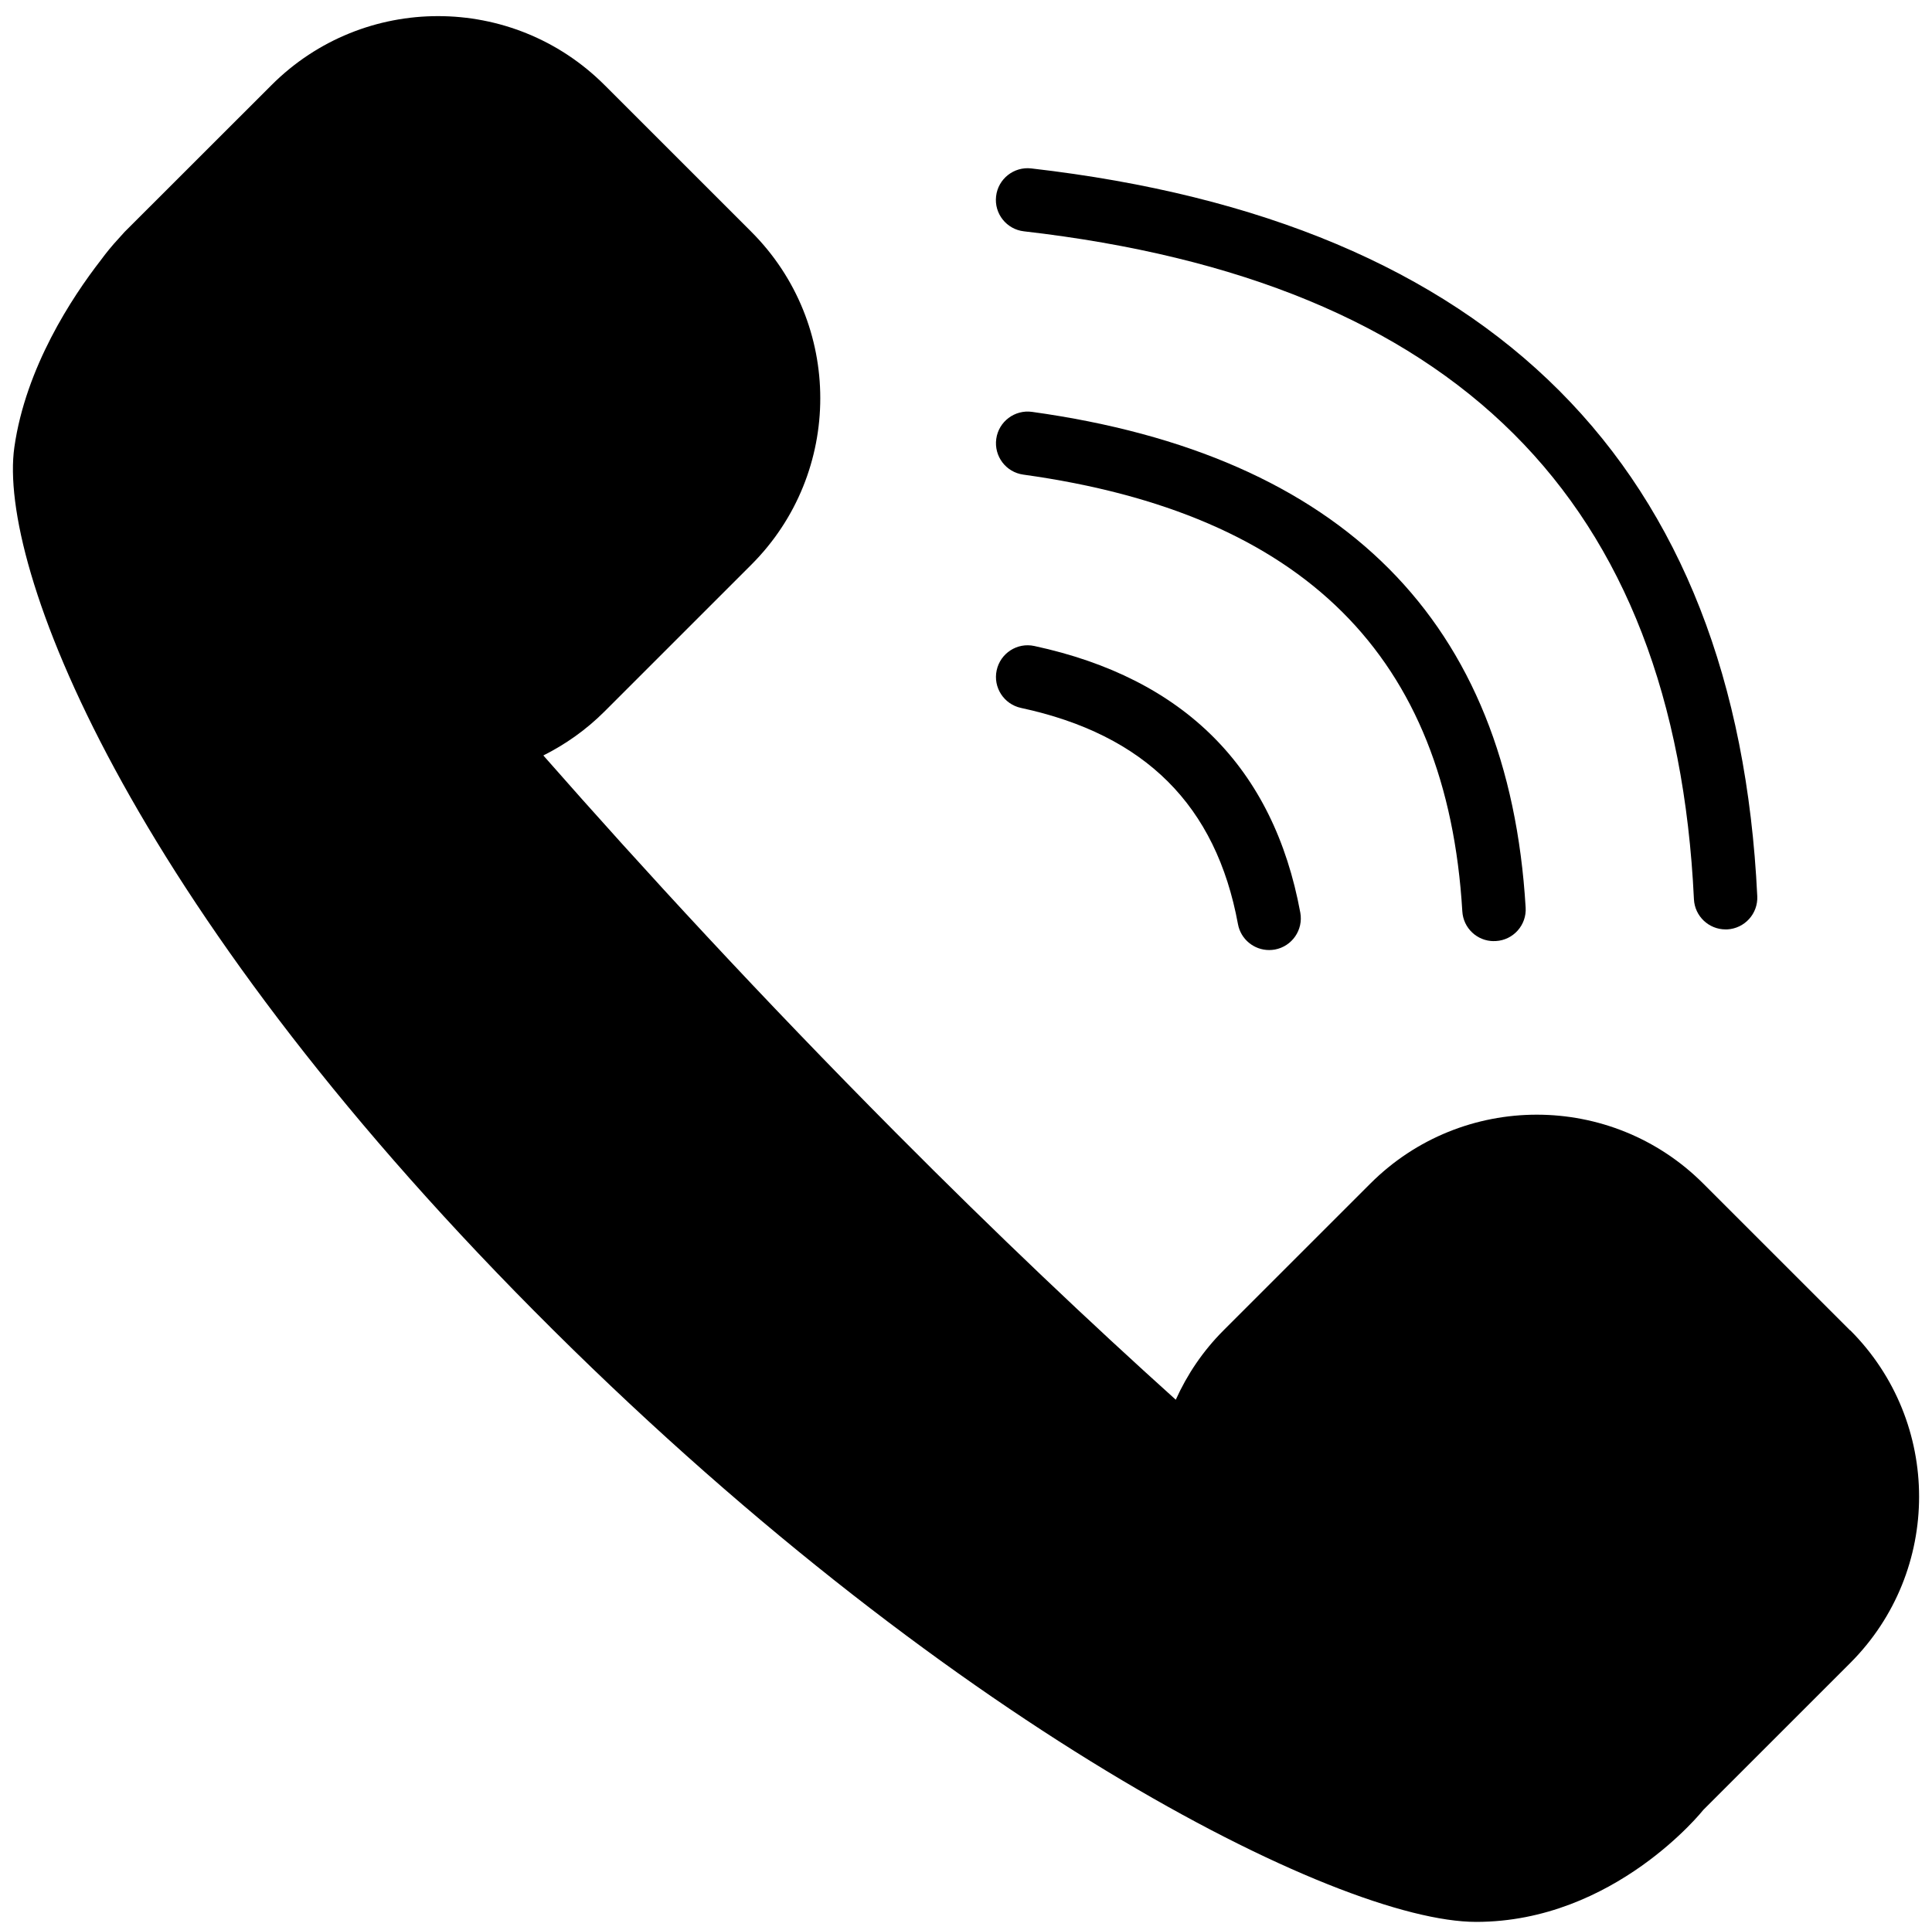 <svg viewBox="0 0 233.97 233.76" xmlns="http://www.w3.org/2000/svg" data-name="Layer 1" id="Layer_1">
  <path d="M224.05,161.15l-17.78-17.78c-11.13-11.13-29.19-11.13-40.32,0l-17.78,17.78c-2.5,2.5-4.41,5.36-5.78,8.4-10.3-9.27-21.64-20-33.95-32.39-16.22-16.33-30.46-31.78-42.64-45.65,2.67-1.34,5.18-3.1,7.41-5.33l17.78-17.78c11.13-11.13,11.13-29.19,0-40.32l-17.78-17.78C62.07-.83,44.02-.83,32.89,10.3L15.1,28.08s-.28.3-.73.81c-.78.84-1.5,1.72-2.16,2.62-3.5,4.51-9.09,13-10.47,22.65-2.04,14.31,13.49,54.78,62.96,104.65,49.46,49.87,97.29,73.99,114.06,73.99s27.52-13.57,27.52-13.57l17.78-17.78c11.13-11.13,11.13-29.19,0-40.32Z"></path>
  <path d="M153.69,115.08c-1.81,0-3.43-1.29-3.77-3.14-2.65-14.39-11.25-22.96-26.28-26.19-2.07-.45-3.39-2.49-2.94-4.56.45-2.07,2.49-3.39,4.56-2.94,18.15,3.91,28.98,14.77,32.21,32.3.38,2.08-.99,4.08-3.08,4.47-.24.04-.47.06-.7.06Z"></path>
  <path d="M180.91,114c-2.02,0-3.7-1.57-3.82-3.61-1.84-30.89-19.23-48.19-53.17-52.9-2.1-.29-3.56-2.23-3.27-4.33.29-2.1,2.24-3.56,4.33-3.27,37.61,5.22,57.72,25.42,59.78,60.05.13,2.11-1.49,3.93-3.6,4.05-.08,0-.15,0-.23,0Z"></path>
  <path d="M208.97,112.58c-2.03,0-3.73-1.6-3.83-3.65-2.31-48.45-28.85-74.91-81.14-80.91-2.1-.24-3.62-2.14-3.37-4.25.24-2.1,2.15-3.61,4.25-3.37,55.86,6.41,85.44,36.07,87.93,88.16.1,2.12-1.53,3.91-3.65,4.02-.06,0-.13,0-.19,0Z"></path>
</svg>